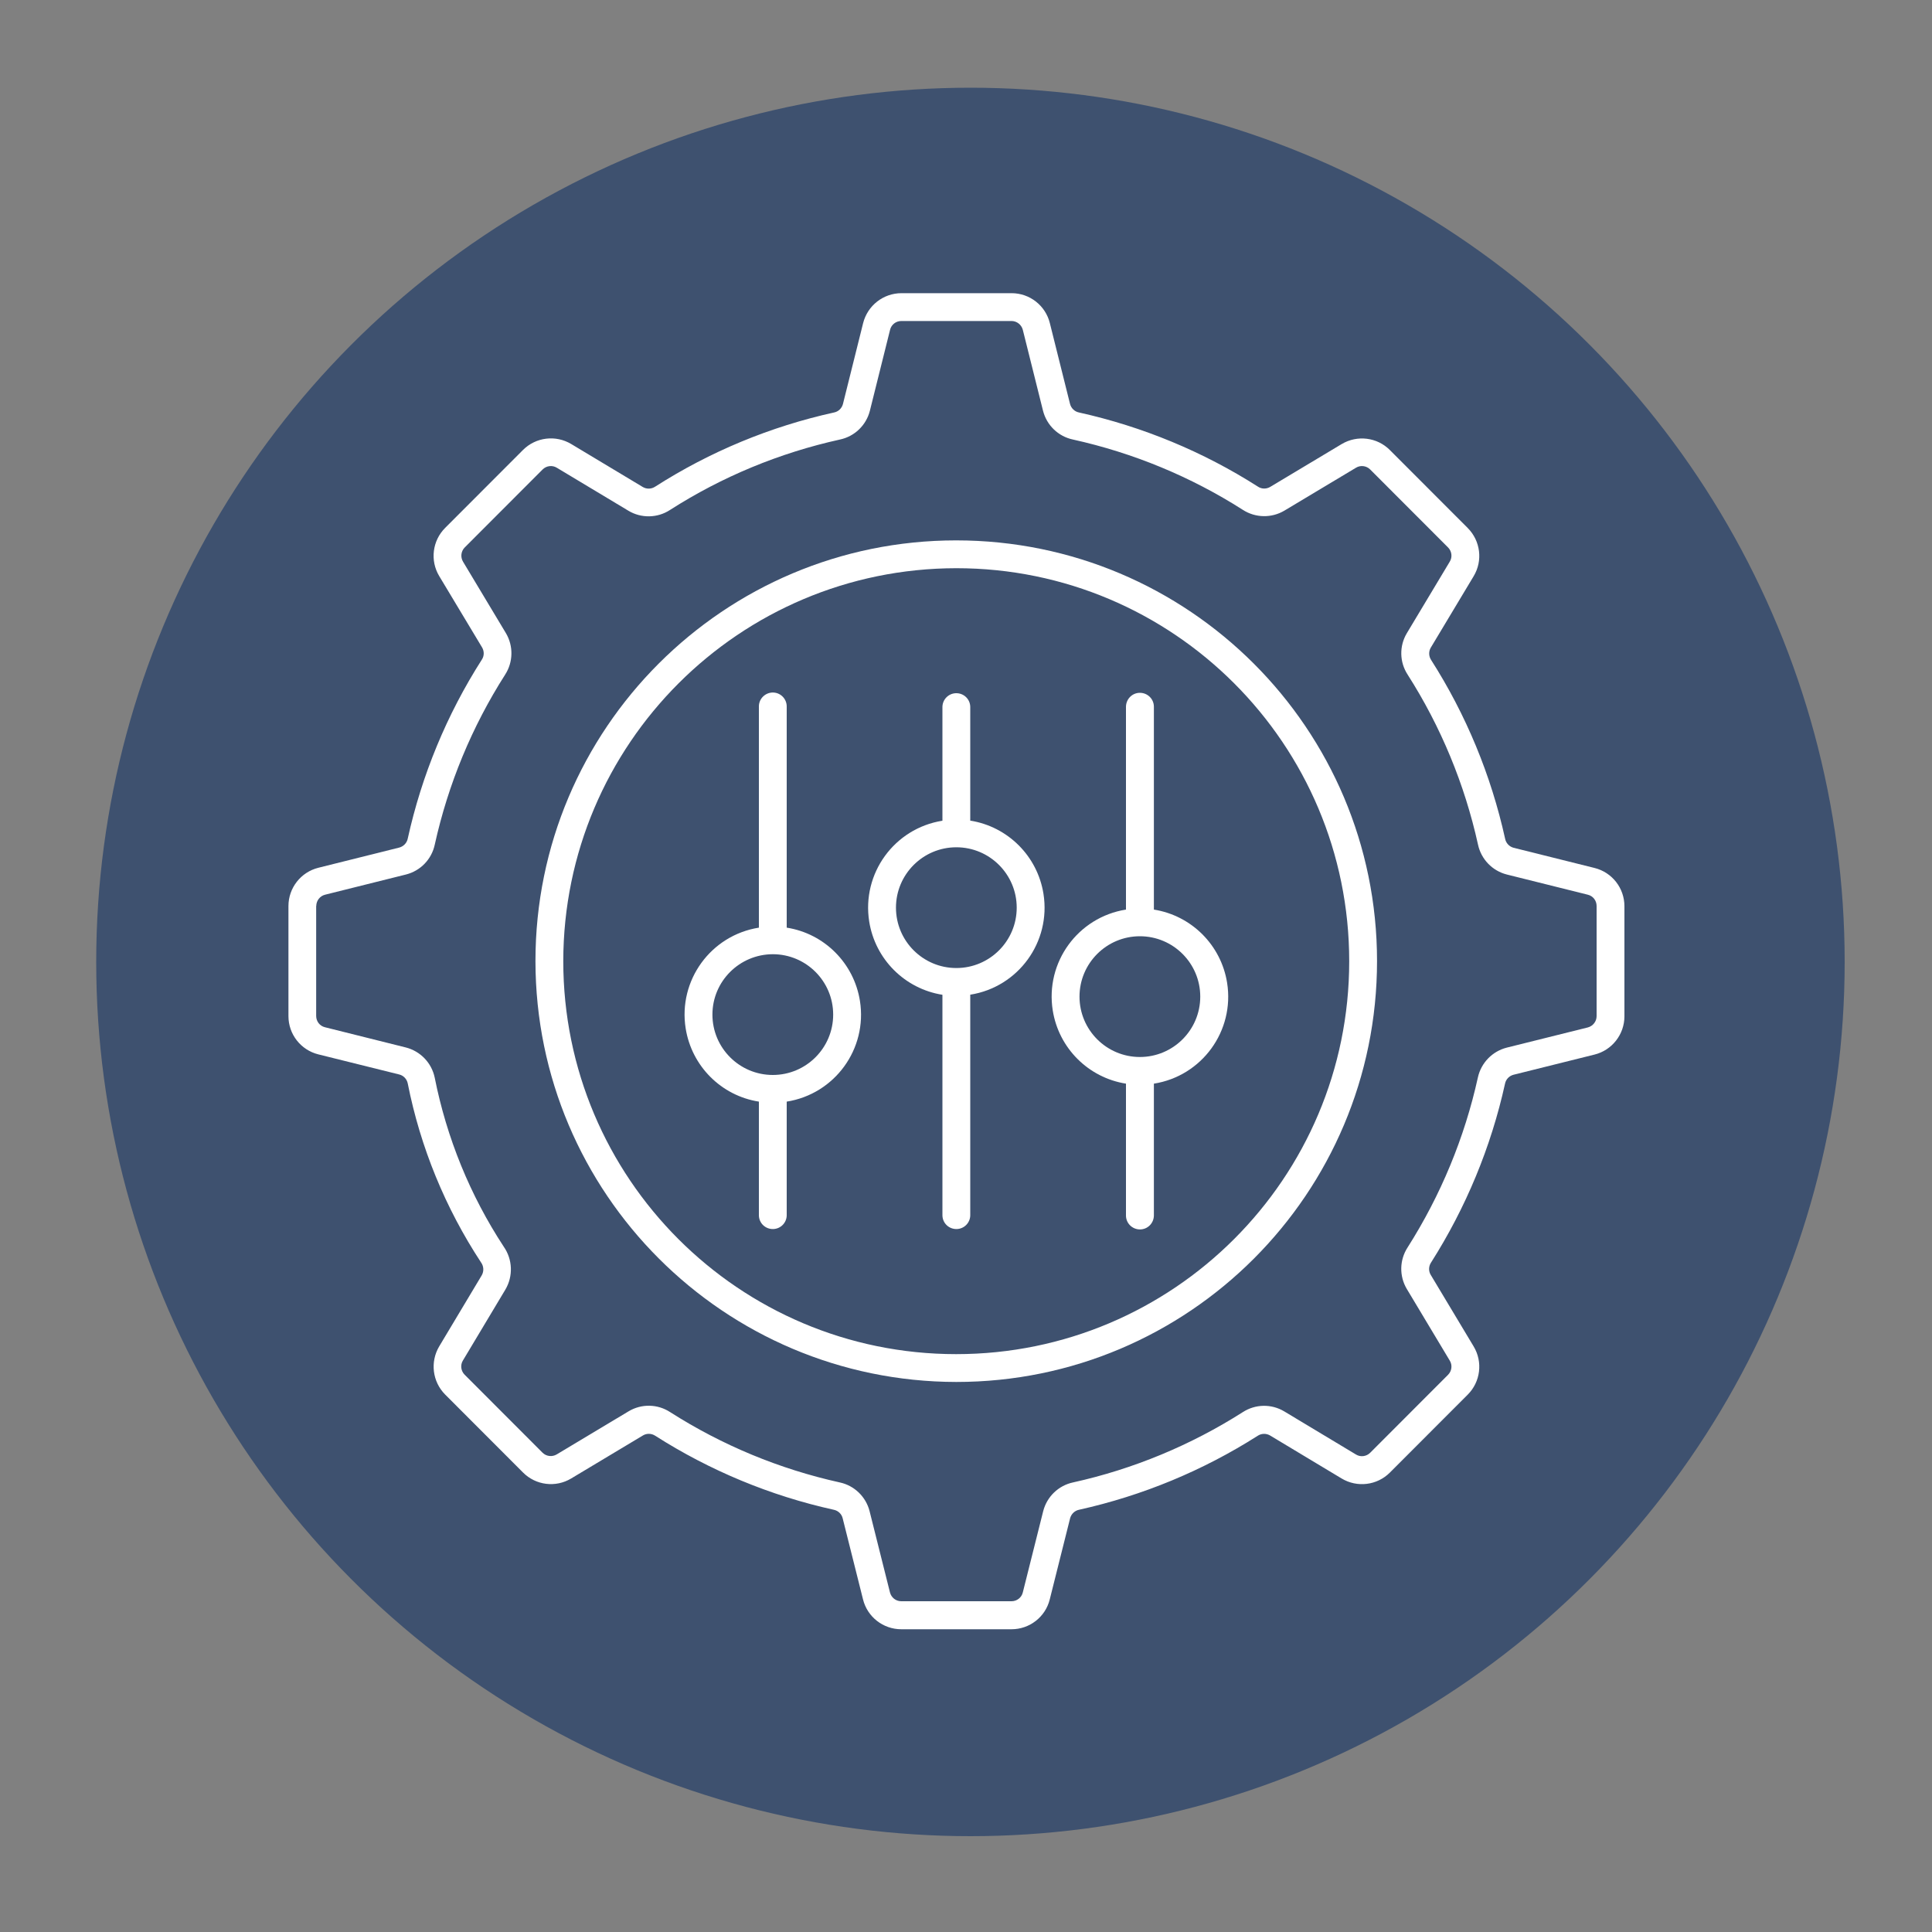 <?xml version="1.0" encoding="UTF-8"?>
<svg xmlns="http://www.w3.org/2000/svg" xmlns:xlink="http://www.w3.org/1999/xlink" viewBox="0 0 200 200">
  <rect x="0" y="0" width="200" height="200" fill="#808080" stroke="none"/>
  <defs>
    <style>.cls-1,.cls-2{fill:none;}.cls-3{fill:#fff;}.cls-4{fill:#3e516f;}.cls-2{clip-path:url(#clippath);}</style>
    <clipPath id="clippath">
      <rect class="cls-1" x="29.86" y="30.35" width="138.28" height="138.3"></rect>
    </clipPath>
  </defs>
  <g id="Livello_1">
    <g id="Raggruppa_162546">
      <g id="Raggruppa_45">
        <circle id="Ellisse_6" class="cls-4" cx="100.46" cy="99.58" r="90.5"></circle>
      </g>
    </g>
  </g>
  <g id="Livello_3">
    <g id="Raggruppa_15">
      <g class="cls-2">
        <g id="Raggruppa_14">
          <path id="Tracciato_29" class="cls-3" d="m32.96,109.15l8.37,2.08c.45.11.79.48.88.93,1.31,6.61,3.89,12.9,7.59,18.53.28.39.31.91.07,1.33l-4.4,7.35c-.96,1.61-.71,3.66.61,4.99l8.06,8.07c1.32,1.33,3.38,1.59,4.99.62l7.44-4.46c.39-.23.88-.21,1.26.04,5.66,3.61,11.92,6.21,18.48,7.66.45.09.81.43.92.87l2.11,8.41c.45,1.82,2.09,3.09,3.96,3.09h11.41c1.87,0,3.51-1.27,3.96-3.09l2.11-8.41c.12-.44.48-.78.92-.87,6.57-1.46,12.83-4.05,18.5-7.66.38-.25.87-.26,1.26-.04l7.42,4.46c1.61.97,3.67.72,5-.61l8.06-8.07c1.32-1.32,1.58-3.38.61-4.99l-4.45-7.42c-.23-.39-.21-.88.04-1.26,3.61-5.68,6.21-11.95,7.66-18.52.09-.45.43-.8.87-.92l8.39-2.09c1.82-.45,3.1-2.09,3.1-3.96v-11.4c0-1.88-1.28-3.51-3.1-3.96l-8.38-2.09c-.44-.12-.78-.48-.87-.93-1.45-6.57-4.04-12.84-7.66-18.51-.25-.38-.27-.88-.04-1.27l4.44-7.4c.97-1.61.71-3.66-.61-4.99l-8.06-8.07c-1.32-1.33-3.38-1.58-4.99-.62l-7.41,4.44c-.4.23-.89.22-1.27-.04-5.67-3.62-11.94-6.21-18.51-7.67-.45-.09-.81-.43-.93-.88l-2.09-8.37c-.45-1.82-2.08-3.1-3.96-3.1h-11.4c-1.88,0-3.51,1.28-3.97,3.1l-2.09,8.38c-.12.44-.47.78-.92.87-6.58,1.45-12.85,4.05-18.52,7.68-.38.25-.87.27-1.27.04l-7.41-4.45c-1.61-.97-3.67-.72-5,.61l-8.06,8.07c-1.32,1.32-1.58,3.38-.61,4.99l4.44,7.39c.23.4.22.89-.04,1.27-3.62,5.67-6.21,11.94-7.66,18.51-.09.45-.43.81-.88.93l-8.37,2.09c-1.82.45-3.1,2.09-3.1,3.96v11.4c0,1.88,1.28,3.51,3.1,3.96Zm-.22-15.36c0-.55.38-1.04.91-1.17l8.37-2.09c1.51-.38,2.67-1.58,2.99-3.11,1.38-6.24,3.84-12.19,7.28-17.58.84-1.3.87-2.97.08-4.3l-4.44-7.4c-.28-.47-.21-1.08.18-1.47l8.06-8.07c.39-.39,1-.47,1.47-.18l7.41,4.45c1.33.8,3.01.77,4.31-.08,5.39-3.45,11.34-5.91,17.59-7.29,1.52-.32,2.72-1.48,3.1-2.98l2.09-8.38c.13-.54.61-.91,1.17-.91h11.4c.55,0,1.03.38,1.17.91l2.09,8.37c.38,1.51,1.58,2.67,3.1,2.99,6.24,1.38,12.2,3.84,17.59,7.28,1.3.84,2.97.87,4.3.08l7.41-4.44c.47-.29,1.08-.21,1.47.18l8.06,8.07c.39.39.47,1,.18,1.47l-4.44,7.4c-.8,1.33-.77,3,.08,4.3,3.44,5.39,5.9,11.34,7.28,17.58.32,1.52,1.48,2.73,2.99,3.11l8.38,2.09c.54.13.91.61.91,1.17v11.4c0,.55-.38,1.03-.91,1.17l-8.39,2.09c-1.5.38-2.66,1.58-2.99,3.09-1.38,6.25-3.85,12.2-7.28,17.6-.84,1.3-.87,2.96-.08,4.29l4.45,7.42c.29.47.21,1.08-.18,1.47l-8.06,8.07c-.39.39-1,.47-1.47.18l-7.42-4.46c-1.33-.8-2.99-.77-4.29.07-5.39,3.43-11.34,5.9-17.58,7.28-1.51.32-2.71,1.48-3.09,2.98l-2.11,8.41c-.13.54-.62.91-1.17.91h-11.41c-.55,0-1.03-.37-1.17-.91l-2.11-8.41c-.38-1.5-1.58-2.66-3.09-2.98-6.23-1.38-12.17-3.84-17.56-7.28-1.3-.85-2.97-.88-4.3-.08l-7.44,4.46c-.47.28-1.08.21-1.47-.18l-8.06-8.07c-.39-.39-.47-1-.18-1.47l4.4-7.35c.81-1.38.75-3.11-.17-4.43-3.49-5.32-5.91-11.27-7.15-17.51-.32-1.53-1.49-2.74-3-3.12l-8.36-2.09c-.54-.13-.91-.61-.91-1.17v-11.4Z"></path>
          <path id="Tracciato_30" class="cls-3" d="m99,143.06c24.06,0,43.55-19.51,43.55-43.57,0-24.06-19.51-43.55-43.57-43.55-24.05,0-43.55,19.5-43.55,43.55.02,24.05,19.52,43.54,43.57,43.57m0-84.24c22.47,0,40.67,18.22,40.67,40.69,0,22.47-18.22,40.67-40.69,40.67-22.47,0-40.67-18.22-40.67-40.69.03-22.46,18.23-40.65,40.69-40.67Z"></path>
          <path id="Tracciato_31" class="cls-3" d="m78.56,114.04v11.79c.02.8.68,1.42,1.48,1.4.77-.02,1.38-.64,1.4-1.4v-11.79c4.98-.79,8.37-5.46,7.58-10.43-.62-3.9-3.68-6.97-7.58-7.58v-22.86c.02-.8-.61-1.46-1.4-1.48s-1.46.61-1.48,1.4c0,.03,0,.05,0,.08v22.86c-4.98.79-8.37,5.46-7.58,10.43.62,3.9,3.68,6.97,7.58,7.58m1.44-15.26c3.45,0,6.25,2.8,6.25,6.25s-2.8,6.25-6.25,6.25-6.25-2.8-6.25-6.25c0-3.45,2.8-6.24,6.25-6.25h0Z"></path>
          <path id="Tracciato_32" class="cls-3" d="m97.56,102.97v22.86c.02.8.68,1.42,1.48,1.4.77-.02,1.38-.64,1.4-1.4v-22.86c4.98-.79,8.37-5.46,7.58-10.44-.62-3.9-3.68-6.96-7.58-7.58v-11.79c-.02-.8-.68-1.42-1.48-1.4-.77.02-1.38.64-1.4,1.4v11.8c-4.98.79-8.37,5.46-7.58,10.44.62,3.9,3.68,6.96,7.58,7.58h0Zm1.44-15.26c3.45,0,6.25,2.8,6.25,6.25s-2.8,6.25-6.25,6.25-6.25-2.8-6.25-6.25h0c0-3.45,2.8-6.25,6.25-6.25"></path>
          <path id="Tracciato_33" class="cls-3" d="m116.56,112.18v13.65c0,.8.65,1.44,1.45,1.44.79,0,1.43-.64,1.44-1.44v-13.65c4.98-.79,8.37-5.46,7.58-10.44-.62-3.9-3.68-6.96-7.58-7.58v-21c0-.8-.65-1.44-1.45-1.44-.79,0-1.43.64-1.44,1.44v21c-4.98.79-8.37,5.46-7.58,10.44.62,3.9,3.68,6.96,7.58,7.58m1.44-15.26c3.45,0,6.25,2.8,6.25,6.25s-2.8,6.25-6.25,6.25c-3.45,0-6.25-2.8-6.25-6.25,0-3.45,2.8-6.25,6.25-6.25h0Z"></path>
        </g>
      </g>
    </g>
  </g>
</svg>
